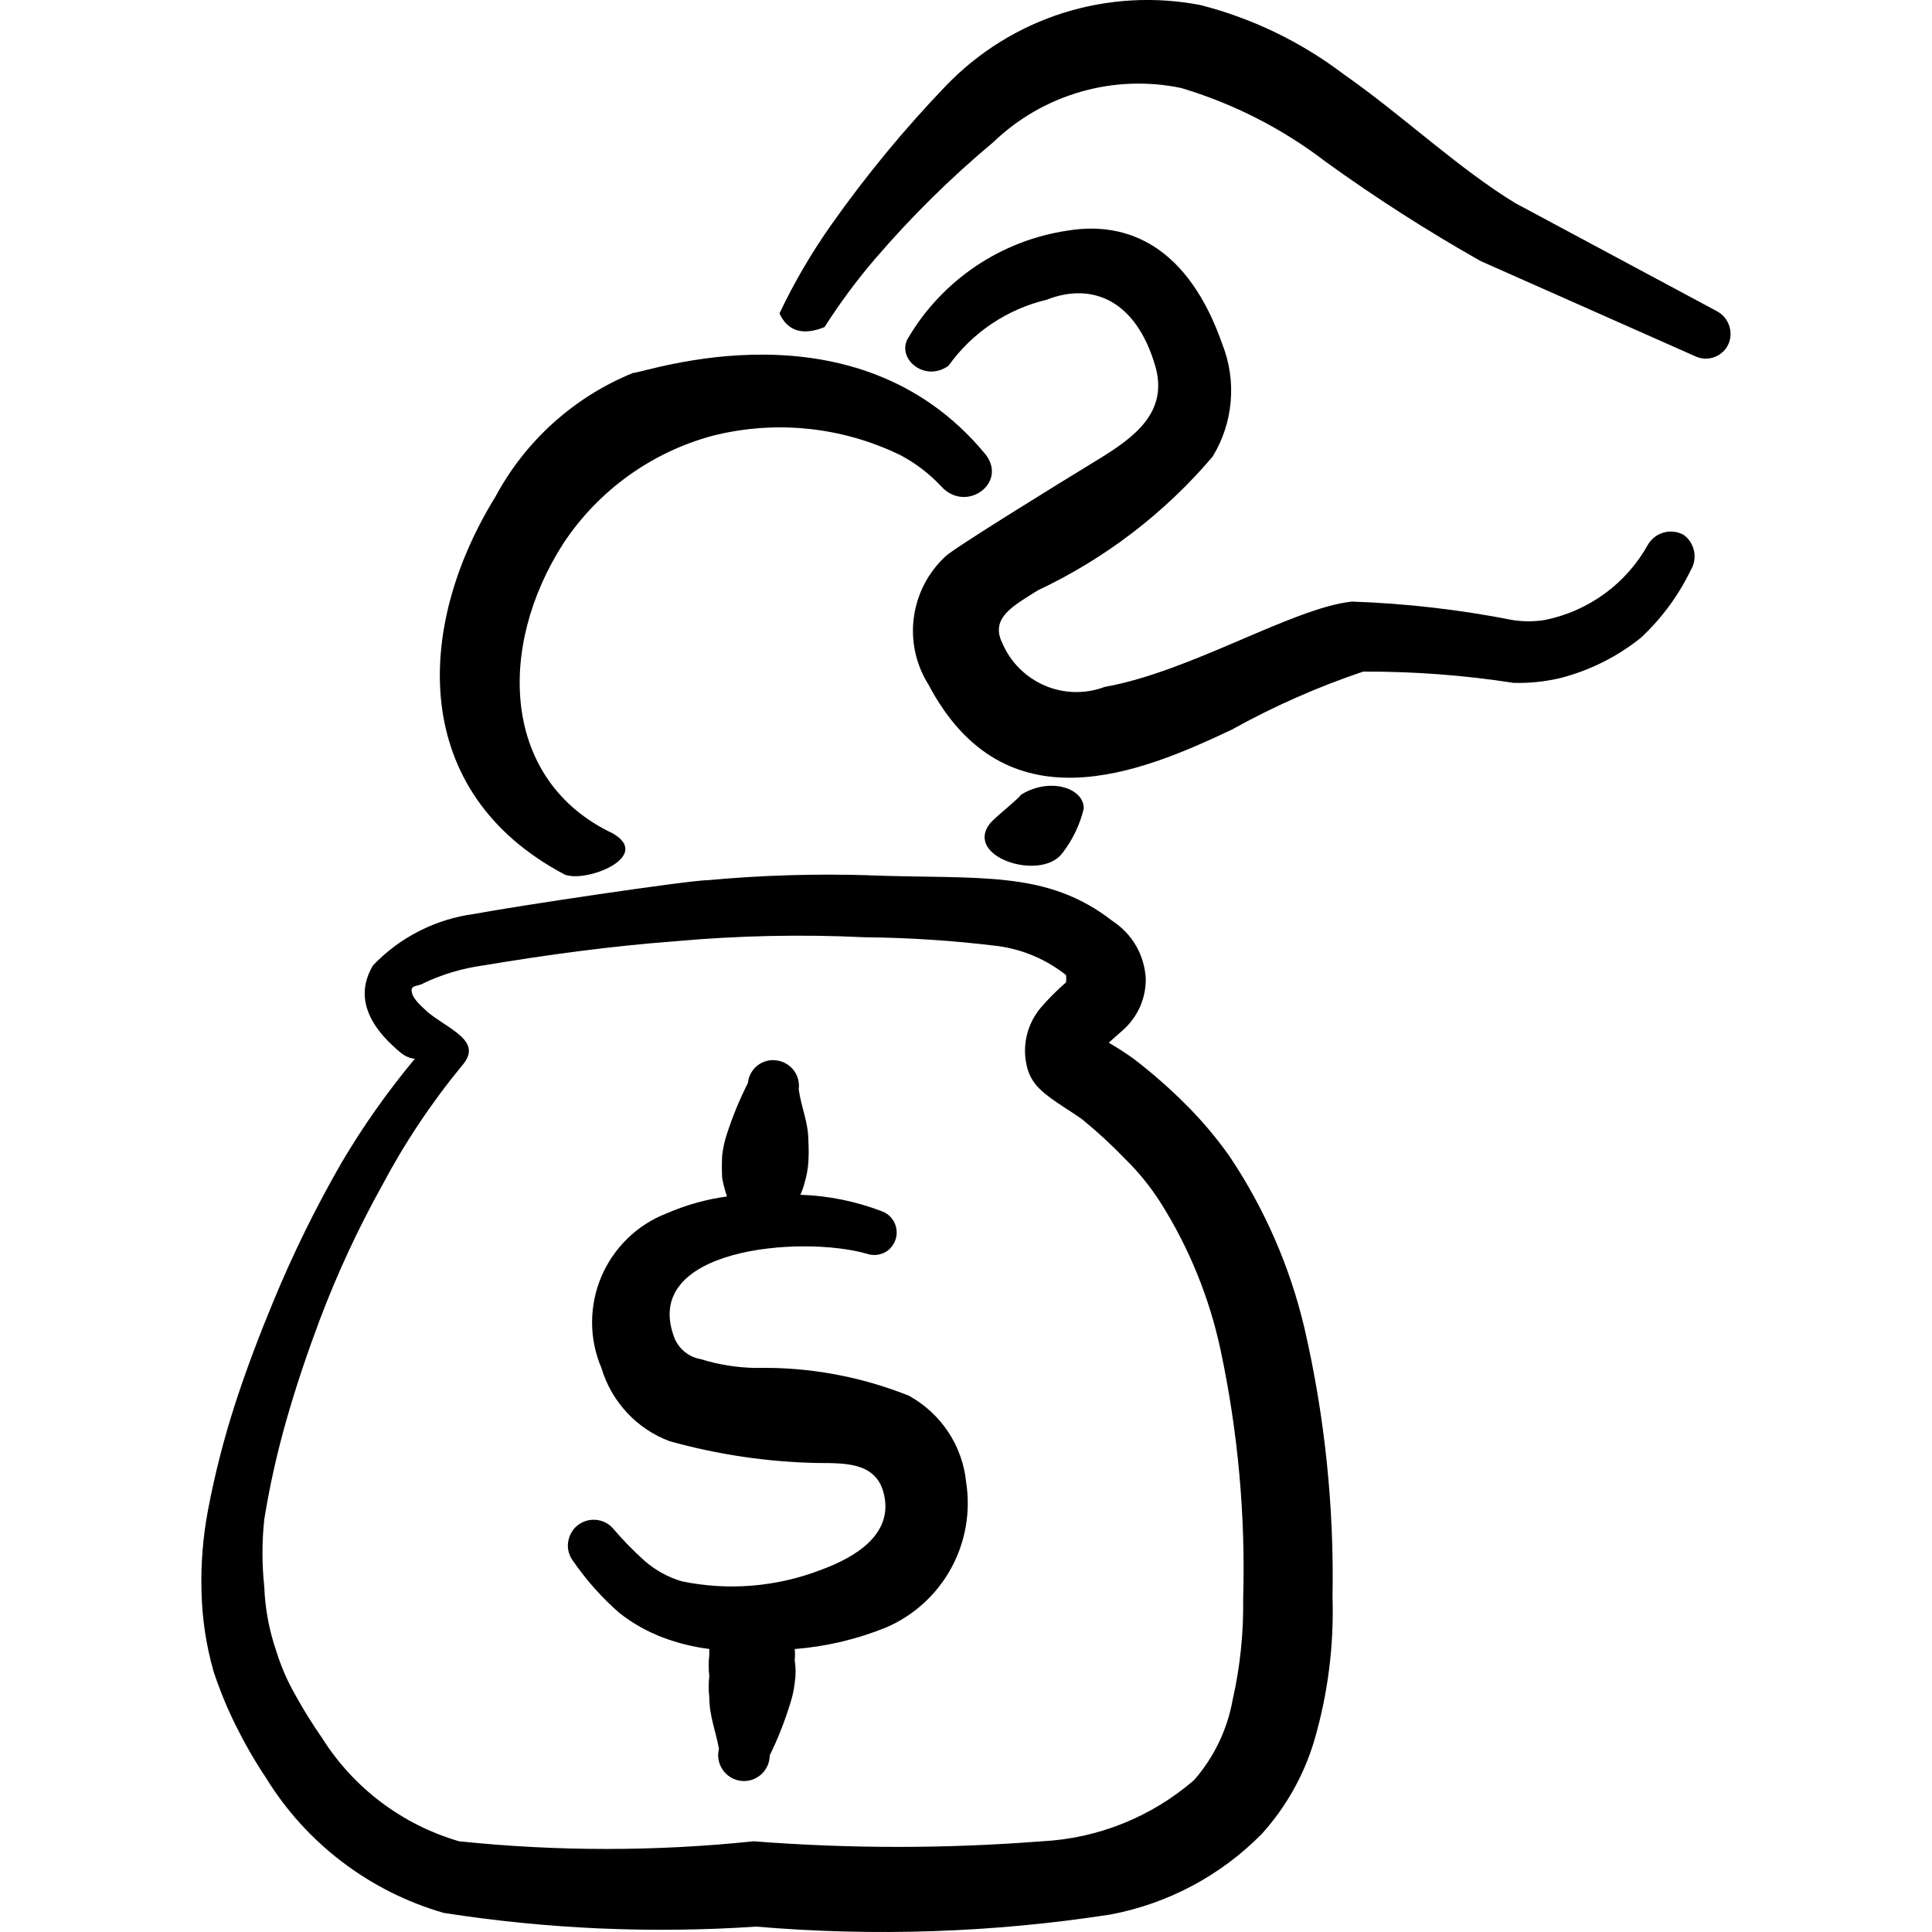 <svg viewBox="0 0 24 24" fill="none" xmlns="http://www.w3.org/2000/svg" id="Donation-Charity-Donate-Bag-2--Streamline-Freehand">
  <desc>
    Donation Charity Donate Bag 2 Streamline Icon: https://streamlinehq.com
  </desc>
  <g id="donation-charity-donate-bag-2">
    <g id="Group">
      <path id="Vector" fill-rule="evenodd" clip-rule="evenodd" d="M11.303 17.343c-0.607 -0.244 -1.256 -0.364 -1.91 -0.35 -0.234 -0.003 -0.467 -0.04 -0.69 -0.11 -0.07 -0.012 -0.136 -0.041 -0.191 -0.085 -0.056 -0.044 -0.1 -0.1 -0.129 -0.165 -0.45 -1.13 1.57 -1.29 2.38 -1.06 0.035 0.013 0.072 0.018 0.109 0.017 0.037 -0.002 0.073 -0.011 0.107 -0.026s0.064 -0.038 0.088 -0.066c0.025 -0.028 0.044 -0.06 0.056 -0.095 0.013 -0.035 0.018 -0.073 0.015 -0.111 -0.002 -0.037 -0.012 -0.074 -0.029 -0.108 -0.017 -0.034 -0.04 -0.063 -0.069 -0.088 -0.029 -0.024 -0.062 -0.043 -0.098 -0.054 -0.32 -0.121 -0.658 -0.189 -1 -0.2 0.021 -0.045 0.038 -0.092 0.05 -0.14 0.027 -0.088 0.044 -0.178 0.05 -0.27 0.005 -0.087 0.005 -0.173 0 -0.26 0 -0.23 -0.09 -0.42 -0.12 -0.64 0.006 -0.042 0.003 -0.085 -0.008 -0.126 -0.011 -0.041 -0.03 -0.079 -0.056 -0.113s-0.059 -0.061 -0.096 -0.082c-0.037 -0.021 -0.078 -0.034 -0.12 -0.039 -0.042 -0.006 -0.084 -0.003 -0.124 0.009 -0.04 0.011 -0.078 0.03 -0.111 0.057 -0.033 0.026 -0.06 0.059 -0.08 0.096 -0.02 0.037 -0.032 0.077 -0.036 0.119 -0.103 0.203 -0.19 0.414 -0.26 0.63 -0.029 0.088 -0.05 0.178 -0.06 0.27 -0.005 0.093 -0.005 0.187 0 0.28 0.014 0.078 0.034 0.155 0.06 0.23 -0.258 0.035 -0.511 0.106 -0.75 0.21 -0.181 0.07 -0.347 0.176 -0.486 0.312 -0.139 0.135 -0.25 0.297 -0.326 0.477 -0.076 0.179 -0.114 0.372 -0.114 0.566 0 0.194 0.04 0.387 0.116 0.566 0.062 0.207 0.171 0.397 0.318 0.555 0.147 0.158 0.329 0.28 0.532 0.355 0.6 0.167 1.218 0.258 1.84 0.27 0.38 0 0.76 0 0.83 0.44 0.07 0.44 -0.33 0.72 -0.8 0.89 -0.548 0.21 -1.145 0.259 -1.72 0.14 -0.174 -0.051 -0.334 -0.14 -0.47 -0.26 -0.135 -0.122 -0.262 -0.252 -0.38 -0.39 -0.053 -0.064 -0.128 -0.104 -0.21 -0.113 -0.082 -0.009 -0.164 0.013 -0.23 0.063 -0.034 0.025 -0.062 0.057 -0.083 0.094 -0.021 0.036 -0.035 0.077 -0.041 0.119 -0.006 0.042 -0.003 0.084 0.008 0.125 0.011 0.041 0.03 0.079 0.056 0.112 0.163 0.236 0.354 0.451 0.57 0.64 0.166 0.132 0.351 0.236 0.55 0.31 0.184 0.069 0.375 0.116 0.57 0.14v0.07c-0.01 0.09 -0.01 0.18 0 0.27 -0.01 0.086 -0.01 0.174 0 0.26 0 0.23 0.08 0.42 0.12 0.64 -0.011 0.044 -0.013 0.09 -0.005 0.135 0.008 0.045 0.025 0.087 0.051 0.125 0.025 0.038 0.059 0.069 0.097 0.093 0.039 0.024 0.082 0.039 0.127 0.045 0.045 0.006 0.091 0.002 0.134 -0.011s0.083 -0.036 0.118 -0.066c0.034 -0.03 0.061 -0.067 0.08 -0.108 0.019 -0.041 0.028 -0.086 0.029 -0.132 0.1 -0.203 0.183 -0.414 0.25 -0.63 0.029 -0.088 0.05 -0.178 0.06 -0.27 0.015 -0.093 0.015 -0.187 0 -0.28 0.005 -0.047 0.005 -0.093 0 -0.14 0.392 -0.031 0.776 -0.122 1.14 -0.27 0.341 -0.148 0.623 -0.405 0.802 -0.731 0.179 -0.326 0.245 -0.702 0.188 -1.069 -0.022 -0.222 -0.097 -0.435 -0.219 -0.621 -0.122 -0.186 -0.287 -0.34 -0.481 -0.449Z" fill="#000000" stroke-width="1"></path>
      <path id="Vector_2" fill-rule="evenodd" clip-rule="evenodd" d="M12.303 10.223c-0.34 0.42 0.62 0.73 0.89 0.38 0.129 -0.165 0.222 -0.356 0.27 -0.56 0 -0.26 -0.43 -0.39 -0.78 -0.17 -0.03 0.05 -0.31 0.27 -0.38 0.35Z" fill="#000000" stroke-width="1"></path>
      <path id="Vector_3" fill-rule="evenodd" clip-rule="evenodd" d="M20.913 6.643c-0.075 -0.04 -0.162 -0.051 -0.244 -0.028 -0.082 0.022 -0.152 0.075 -0.196 0.148 -0.133 0.241 -0.318 0.45 -0.541 0.613 -0.223 0.162 -0.478 0.274 -0.749 0.327 -0.129 0.02 -0.261 0.02 -0.39 0 -0.659 -0.13 -1.328 -0.207 -2 -0.23 -0.74 0.08 -2 0.87 -3.07 1.06 -0.24 0.09 -0.507 0.085 -0.743 -0.016 -0.236 -0.101 -0.425 -0.288 -0.527 -0.524 -0.16 -0.32 0.14 -0.47 0.44 -0.66 0.833 -0.392 1.573 -0.958 2.17 -1.66 0.127 -0.208 0.205 -0.443 0.225 -0.686 0.021 -0.243 -0.015 -0.488 -0.105 -0.714 -0.42 -1.2 -1.16 -1.53 -1.91 -1.41 -0.414 0.06 -0.808 0.212 -1.155 0.446 -0.346 0.234 -0.635 0.543 -0.845 0.904 -0.13 0.25 0.22 0.54 0.51 0.33 0.294 -0.412 0.728 -0.703 1.22 -0.82 0.56 -0.22 1.11 0 1.35 0.83 0.16 0.57 -0.26 0.88 -0.72 1.16 -0.46 0.28 -1.79 1.1 -1.89 1.2 -0.214 0.199 -0.352 0.467 -0.391 0.757s0.025 0.585 0.181 0.833c0.95 1.8 2.63 1.1 3.77 0.56 0.52 -0.289 1.066 -0.53 1.63 -0.72 0.626 -0.003 1.251 0.044 1.87 0.14 0.195 0.005 0.39 -0.015 0.58 -0.06 0.365 -0.094 0.706 -0.264 1 -0.5 0.257 -0.239 0.467 -0.524 0.62 -0.84 0.043 -0.071 0.058 -0.156 0.041 -0.238 -0.017 -0.082 -0.064 -0.154 -0.131 -0.202Z" fill="#000000" stroke-width="1"></path>
      <path id="Vector_4" fill-rule="evenodd" clip-rule="evenodd" d="M12.233 5.633c-1.61 -1.94 -4.22 -1 -4.37 -1 -0.732 0.298 -1.337 0.843 -1.71 1.54 -1 1.62 -1.07 3.67 0.86 4.69 0.26 0.11 1.1 -0.22 0.6 -0.51 -1.38 -0.65 -1.45 -2.31 -0.61 -3.61 0.435 -0.653 1.092 -1.126 1.85 -1.33 0.781 -0.197 1.606 -0.112 2.33 0.24 0.191 0.1 0.363 0.232 0.51 0.39 0.31 0.34 0.84 -0.05 0.54 -0.41Z" fill="#000000" stroke-width="1"></path>
      <path id="Vector_5" fill-rule="evenodd" clip-rule="evenodd" d="m21.323 3.863 -2.5 -1.34c-0.72 -0.44 -1.4 -1.09 -2.13 -1.6 -0.53 -0.402 -1.135 -0.695 -1.78 -0.86 -0.568 -0.11 -1.155 -0.076 -1.707 0.098 -0.552 0.175 -1.051 0.485 -1.453 0.902 -0.516 0.537 -0.99 1.112 -1.42 1.72 -0.248 0.351 -0.466 0.722 -0.65 1.11 0.1 0.22 0.29 0.28 0.56 0.17 0.19 -0.298 0.4 -0.582 0.63 -0.85 0.449 -0.523 0.941 -1.008 1.47 -1.45 0.305 -0.293 0.676 -0.506 1.082 -0.623 0.406 -0.117 0.834 -0.133 1.248 -0.047 0.651 0.195 1.261 0.506 1.8 0.92 0.617 0.445 1.258 0.856 1.92 1.23l2.66 1.18c0.037 0.018 0.078 0.029 0.119 0.032 0.042 0.002 0.083 -0.004 0.122 -0.018 0.039 -0.014 0.075 -0.036 0.106 -0.064 0.031 -0.028 0.055 -0.062 0.072 -0.1 0.032 -0.075 0.034 -0.158 0.006 -0.235 -0.028 -0.076 -0.084 -0.139 -0.156 -0.175Z" fill="#000000" stroke-width="1"></path>
      <path id="Vector_6" fill-rule="evenodd" clip-rule="evenodd" d="M10.803 10.873c-0.667 -0.021 -1.335 -0.001 -2 0.06 -0.24 0 -2.44 0.33 -2.91 0.42 -0.481 0.064 -0.925 0.289 -1.26 0.64 -0.16 0.27 -0.19 0.64 0.34 1.08 0.05 0.044 0.113 0.072 0.18 0.08 -0.338 0.405 -0.642 0.836 -0.91 1.29 -0.321 0.557 -0.605 1.135 -0.85 1.73 -0.17 0.41 -0.33 0.83 -0.47 1.26 -0.141 0.436 -0.255 0.88 -0.34 1.33 -0.062 0.33 -0.089 0.665 -0.08 1 0.007 0.338 0.057 0.674 0.15 1 0.077 0.233 0.17 0.46 0.28 0.68 0.11 0.221 0.233 0.435 0.37 0.64 0.501 0.816 1.29 1.415 2.21 1.68 1.283 0.2 2.584 0.257 3.88 0.17 1.467 0.125 2.944 0.075 4.4 -0.15 0.714 -0.134 1.37 -0.483 1.88 -1 0.299 -0.33 0.521 -0.723 0.65 -1.15 0.171 -0.581 0.249 -1.185 0.23 -1.79 0.021 -1.127 -0.096 -2.252 -0.35 -3.35 -0.18 -0.76 -0.495 -1.481 -0.93 -2.13 -0.167 -0.236 -0.354 -0.457 -0.56 -0.66 -0.198 -0.197 -0.408 -0.38 -0.63 -0.55 -0.1 -0.072 -0.203 -0.139 -0.31 -0.2l0.18 -0.16c0.09 -0.08 0.161 -0.179 0.21 -0.289 0.048 -0.111 0.072 -0.23 0.07 -0.35 -0.008 -0.142 -0.049 -0.281 -0.12 -0.404 -0.071 -0.123 -0.17 -0.228 -0.289 -0.306 -0.82 -0.64 -1.64 -0.52 -3.02 -0.57Zm2.44 1.24c0.003 0.03 0.003 0.06 0 0.09 -0.111 0.096 -0.214 0.199 -0.31 0.31 -0.088 0.103 -0.15 0.226 -0.18 0.359 -0.03 0.133 -0.026 0.27 0.01 0.401 0.029 0.105 0.088 0.198 0.17 0.27 0.12 0.12 0.45 0.31 0.52 0.37 0.186 0.152 0.363 0.316 0.53 0.49 0.163 0.16 0.307 0.338 0.43 0.53 0.357 0.564 0.611 1.187 0.75 1.84 0.216 1.015 0.31 2.053 0.28 3.09 0.006 0.42 -0.037 0.84 -0.13 1.25 -0.066 0.371 -0.232 0.717 -0.48 1 -0.528 0.457 -1.193 0.725 -1.89 0.76 -1.192 0.093 -2.389 0.093 -3.58 0 -1.217 0.127 -2.443 0.127 -3.66 0 -0.704 -0.205 -1.309 -0.66 -1.7 -1.28 -0.119 -0.171 -0.23 -0.348 -0.33 -0.53 -0.1 -0.174 -0.181 -0.358 -0.24 -0.55 -0.089 -0.258 -0.14 -0.527 -0.15 -0.8 -0.03 -0.279 -0.03 -0.561 0 -0.84 0.068 -0.422 0.162 -0.839 0.28 -1.25 0.12 -0.42 0.26 -0.83 0.41 -1.23 0.216 -0.571 0.473 -1.126 0.77 -1.66 0.282 -0.533 0.617 -1.035 1 -1.5 0.26 -0.3 -0.16 -0.44 -0.43 -0.66 -0.12 -0.11 -0.19 -0.18 -0.2 -0.26 -0.01 -0.08 0.09 -0.06 0.15 -0.1 0.234 -0.111 0.484 -0.185 0.74 -0.22 0.78 -0.13 1.58 -0.24 2.38 -0.3 0.785 -0.071 1.573 -0.088 2.36 -0.05 0.555 0.005 1.109 0.042 1.66 0.11 0.307 0.043 0.597 0.167 0.84 0.36Z" fill="#000000" stroke-width="1"></path>
    </g>
  </g>
</svg>